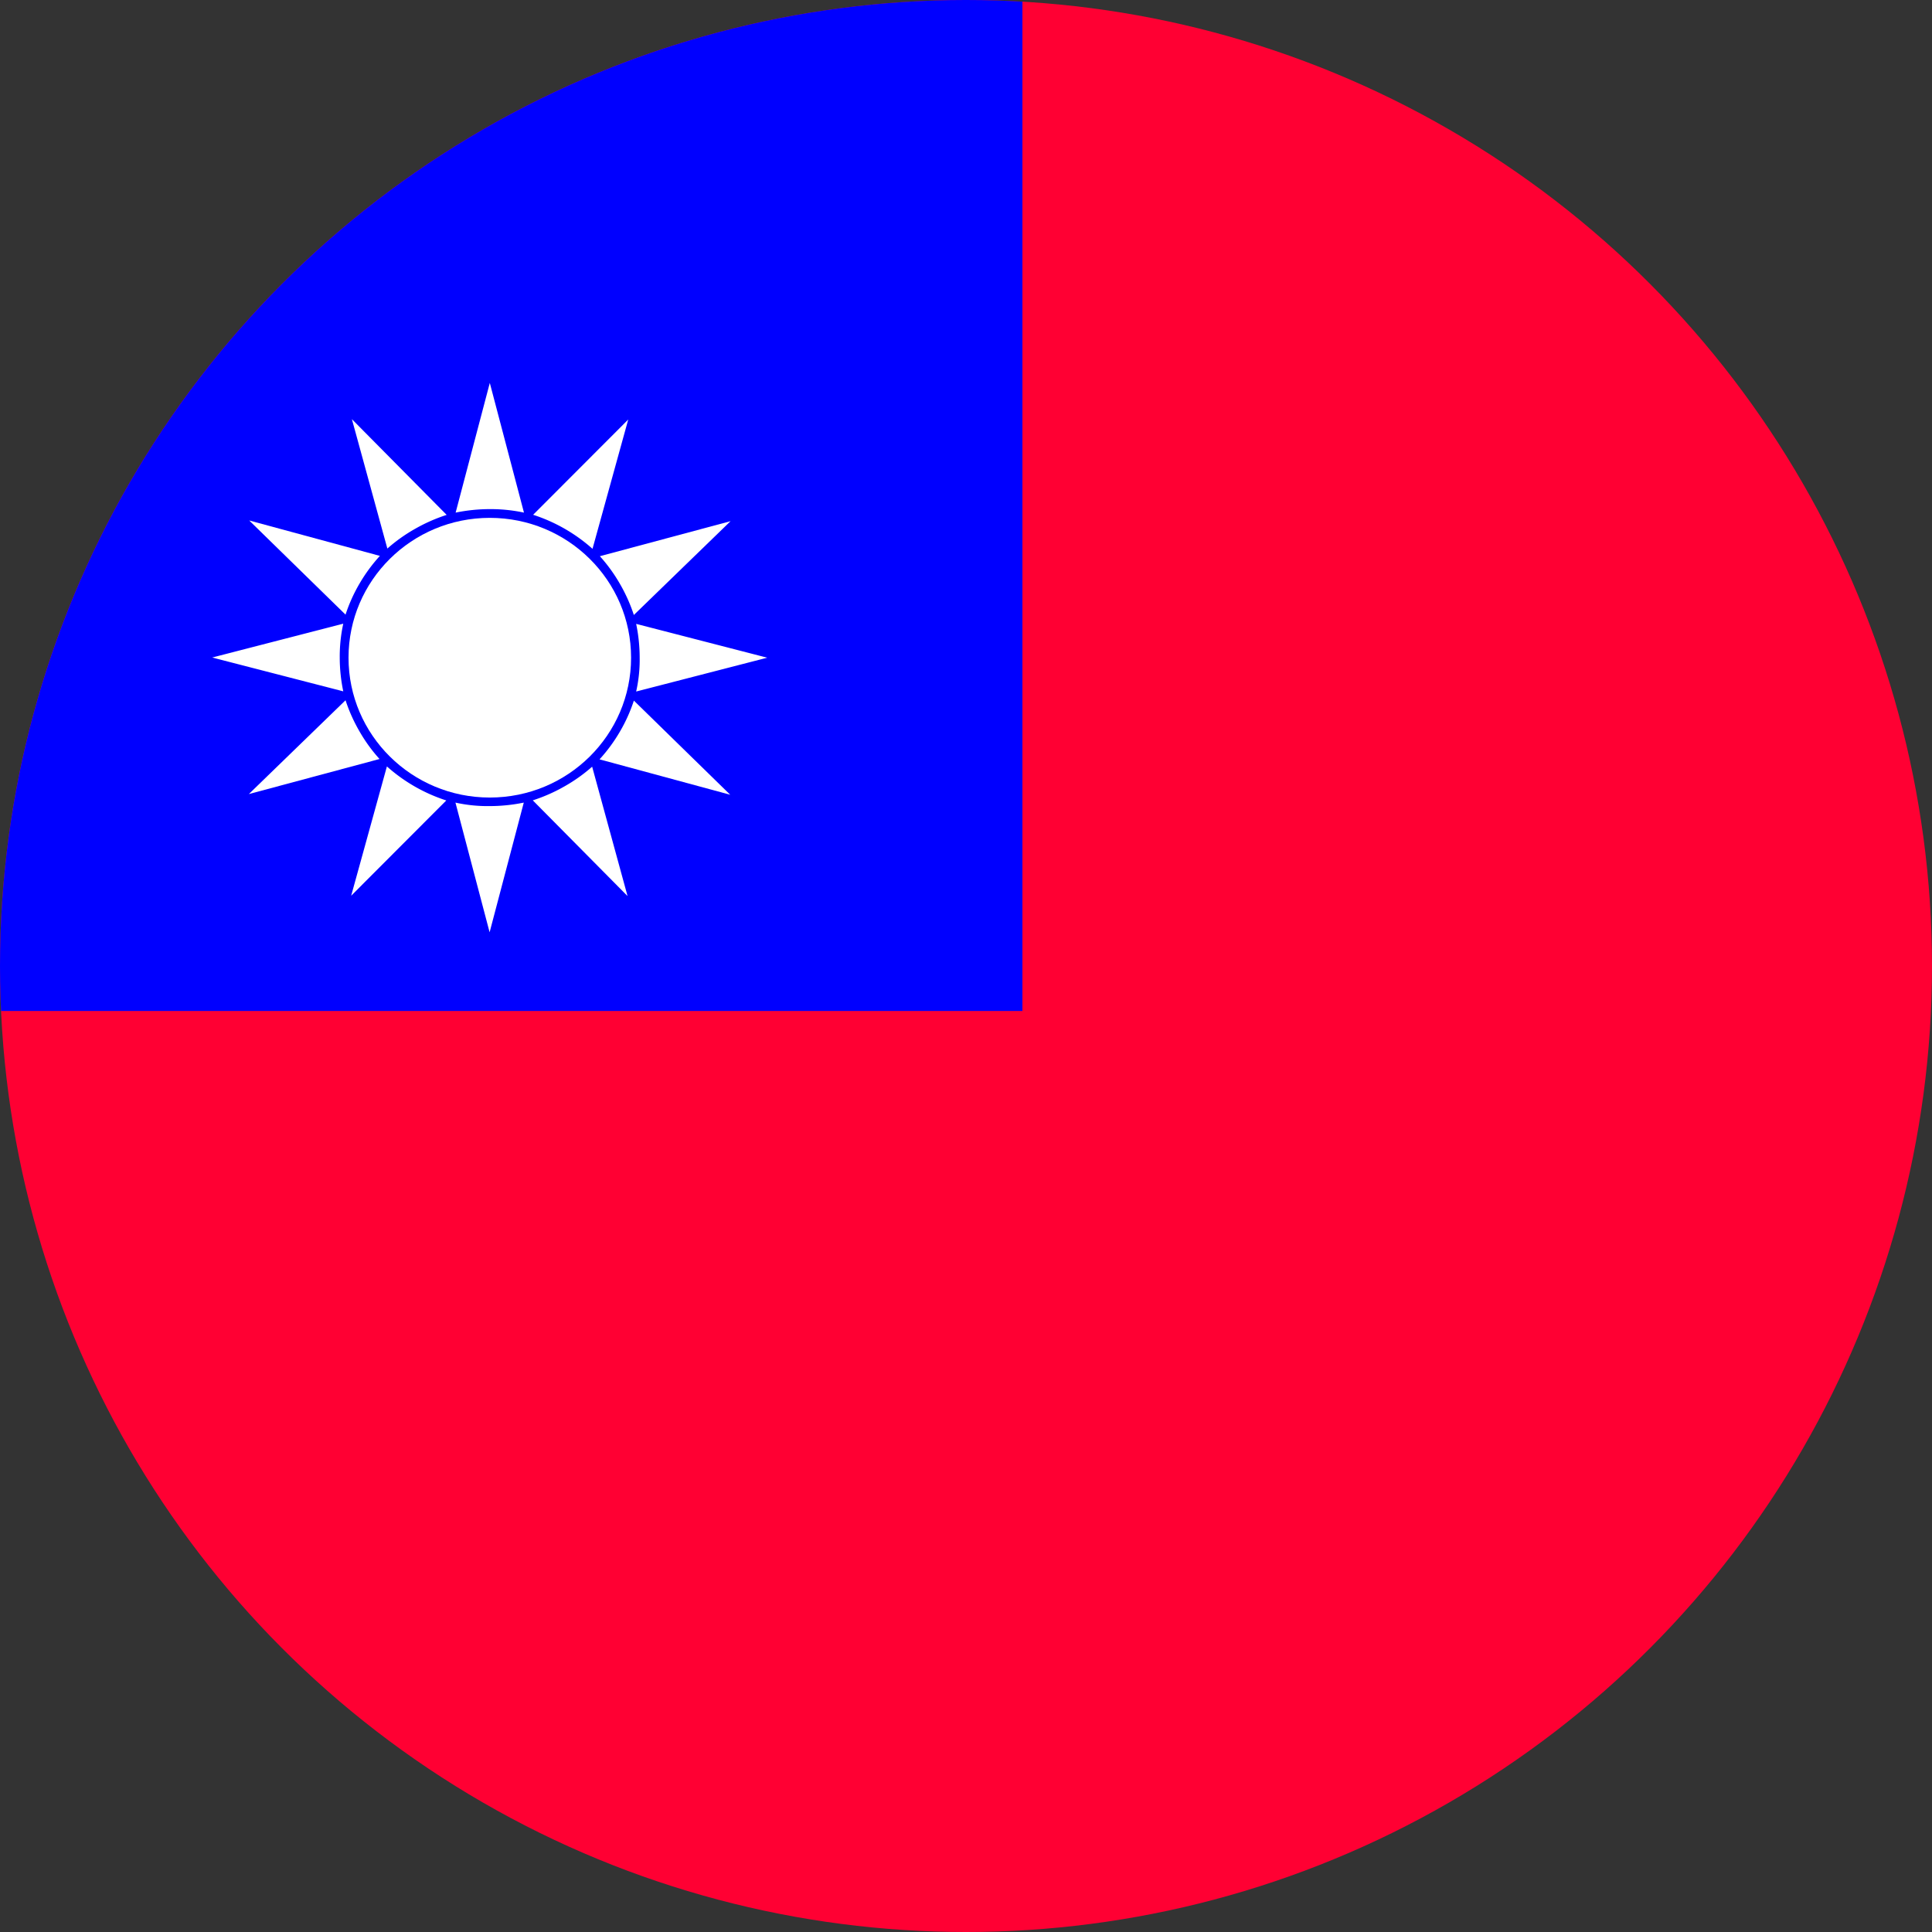 <svg xmlns="http://www.w3.org/2000/svg" xmlns:xlink="http://www.w3.org/1999/xlink" width="73" height="73" viewBox="0 0 73 73"><rect x="0" y="0" width="73" height="73" fill="#333333" stroke="none"/><defs><clipPath id="a"><circle cx="36.5" cy="36.5" r="36.5" transform="translate(0)"/></clipPath></defs><g transform="translate(0 0)" clip-path="url(#a)"><rect width="79.118" height="84.5" transform="translate(-1.519 -3.968)" fill="#f03"/><rect width="40.151" height="41.423" transform="translate(-1.519 -3.224)" fill="blue"/><path d="M30.732,32.882l-1.291-4.9-1.291,4.9a6.452,6.452,0,0,1,1.291-.132A6,6,0,0,1,30.732,32.882Z" transform="translate(-10.934 -13.513)" fill="#fff"/><path d="M38.4,44.356l4.952-1.278L38.4,41.8a6.265,6.265,0,0,1,.133,1.278A5.451,5.451,0,0,1,38.4,44.356Z" transform="translate(-14.363 -18.227)" fill="#fff"/><path d="M28.14,52.05l1.291,4.9,1.291-4.9a6.452,6.452,0,0,1-1.291.132A5.614,5.614,0,0,1,28.14,52.05Z" transform="translate(-10.931 -21.724)" fill="#fff"/><path d="M19.282,41.79,14.33,43.068l4.952,1.278a6.265,6.265,0,0,1-.133-1.278A5.829,5.829,0,0,1,19.282,41.79Z" transform="translate(-6.312 -18.224)" fill="#fff"/><path d="M34.793,34.969l1.351-4.889-3.594,3.6a6.263,6.263,0,0,1,2.243,1.285Z" transform="translate(-12.406 -14.229)" fill="#fff"/><path d="M36.32,48.42l4.938,1.338L37.618,46.2a6.014,6.014,0,0,1-.532,1.179A6.118,6.118,0,0,1,36.32,48.42Z" transform="translate(-13.667 -19.728)" fill="#fff"/><path d="M23.571,49.97,22.22,54.859l3.594-3.6a6.263,6.263,0,0,1-2.243-1.285Z" transform="translate(-8.951 -21.014)" fill="#fff"/><path d="M21.368,37.208,16.43,35.87l3.64,3.558a6.014,6.014,0,0,1,.532-1.179A6.119,6.119,0,0,1,21.368,37.208Z" transform="translate(-7.014 -16.204)" fill="#fff"/><path d="M37.624,39.455l3.654-3.545L36.34,37.234a6.043,6.043,0,0,1,.759,1.048A6.153,6.153,0,0,1,37.624,39.455Z" transform="translate(-13.674 -16.218)" fill="#fff"/><path d="M32.53,51.262l3.581,3.617L34.773,49.99a6.1,6.1,0,0,1-1.058.751A6.278,6.278,0,0,1,32.53,51.262Z" transform="translate(-12.399 -21.021)" fill="#fff"/><path d="M20.064,46.18,16.41,49.725,21.348,48.4a6.043,6.043,0,0,1-.759-1.048A6.153,6.153,0,0,1,20.064,46.18Z" transform="translate(-7.008 -19.721)" fill="#fff"/><path d="M25.841,33.677,22.26,30.06,23.6,34.949a6.1,6.1,0,0,1,1.058-.751A6.278,6.278,0,0,1,25.841,33.677Z" transform="translate(-8.964 -14.222)" fill="#fff"/><ellipse cx="5.338" cy="5.284" rx="5.338" ry="5.284" transform="translate(13.169 19.567)" fill="#fff"/></g></svg>